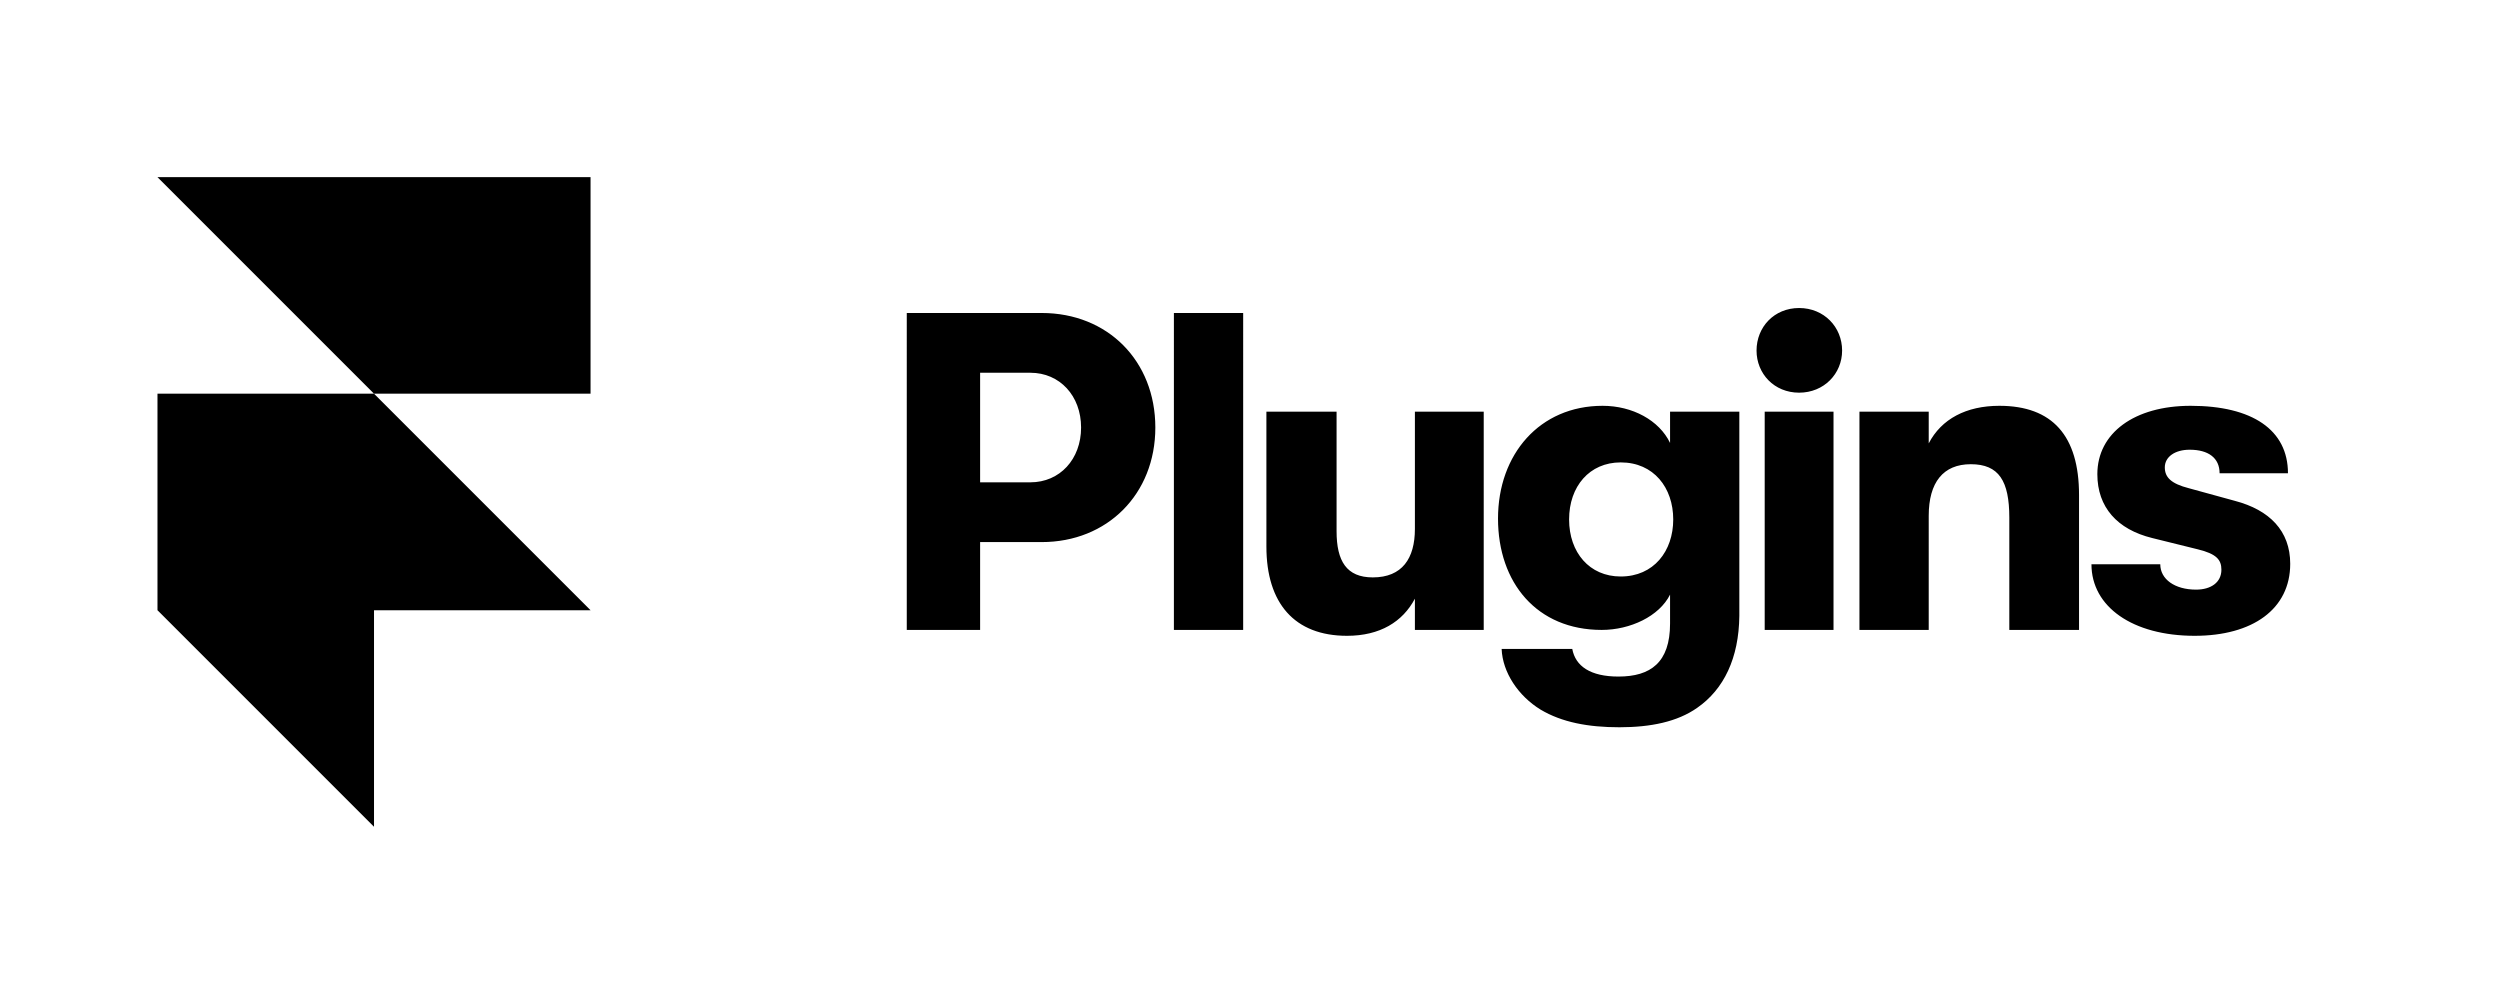 <svg xmlns="http://www.w3.org/2000/svg" fill="none" viewBox="0 0 254 102">
  <path fill="#000" d="M222.98 64.598c-6.302 0-10.488-2.944-10.488-7.268h6.992c0 1.518 1.472 2.576 3.634 2.576 1.518 0 2.576-.736 2.576-2.024 0-1.012-.506-1.61-2.392-2.07l-4.646-1.15c-3.542-.874-5.566-3.128-5.566-6.486 0-4.186 3.772-6.946 9.476-6.946 6.256 0 9.89 2.438 9.89 6.854h-6.946c0-1.564-1.15-2.392-3.036-2.392-1.518 0-2.53.736-2.53 1.794 0 1.012.644 1.656 2.438 2.116l4.692 1.288c3.496.92 5.612 3.036 5.612 6.394 0 4.6-3.818 7.314-9.706 7.314ZM195.958 64h-7.038V41.828h7.038v3.22c1.288-2.484 3.818-3.818 7.176-3.818 5.382 0 8.096 3.036 8.096 9.062V64h-7.084V52.592c0-3.726-1.058-5.428-3.91-5.428-2.806 0-4.278 1.84-4.278 5.244V64Zm-13.169-24.104c-2.53 0-4.324-1.932-4.324-4.278 0-2.392 1.794-4.324 4.324-4.324s4.37 1.932 4.37 4.324c0 2.346-1.84 4.278-4.37 4.278ZM186.285 64h-6.992V41.828h6.992V64Zm-16.607-18.998v-3.174h7.038v20.746c-.046 4.278-1.564 7.452-4.278 9.338-2.024 1.426-4.738 1.978-7.912 1.978-3.174 0-5.842-.506-8.004-1.794-2.254-1.38-3.864-3.772-3.956-6.164h7.176c.322 1.748 1.84 2.806 4.692 2.806 3.266 0 5.244-1.426 5.244-5.382v-2.944C168.574 62.62 165.63 64 162.732 64c-6.578 0-10.534-4.784-10.534-11.316 0-6.532 4.232-11.454 10.626-11.454 3.036 0 5.75 1.472 6.854 3.772Zm-5.014 13.57c3.358 0 5.336-2.576 5.336-5.796s-1.978-5.796-5.336-5.796c-3.174 0-5.244 2.438-5.244 5.796s2.07 5.796 5.244 5.796Zm-27.81 6.026c-5.336 0-8.188-3.312-8.188-9.062V41.828h7.13v12.144c0 3.036 1.012 4.692 3.68 4.692 2.99 0 4.278-1.932 4.278-4.922V41.828h6.992V64h-6.992v-3.174c-1.242 2.346-3.542 3.772-6.9 3.772ZM126.306 64h-7.038V31.8h7.038V64ZM92.128 31.8h13.708c6.716 0 11.546 4.876 11.546 11.638s-4.876 11.638-11.546 11.638H99.58V64h-7.452V31.8Zm7.452 17.204h5.106c2.99 0 5.152-2.346 5.152-5.566 0-3.22-2.162-5.566-5.152-5.566H99.58v11.132Z"/>
  <g clip-path="url(#a)">
    <path fill="color(display-p3 .067 .067 .067)" d="M16 18h44v22H38l22 22H38v22L16 62V40h22L16 18Z"/>
  </g>
  <defs>
    <clipPath id="a">
      <path fill="#fff" d="M16 18h44v66H16z"/>
    </clipPath>
  </defs>
</svg>
